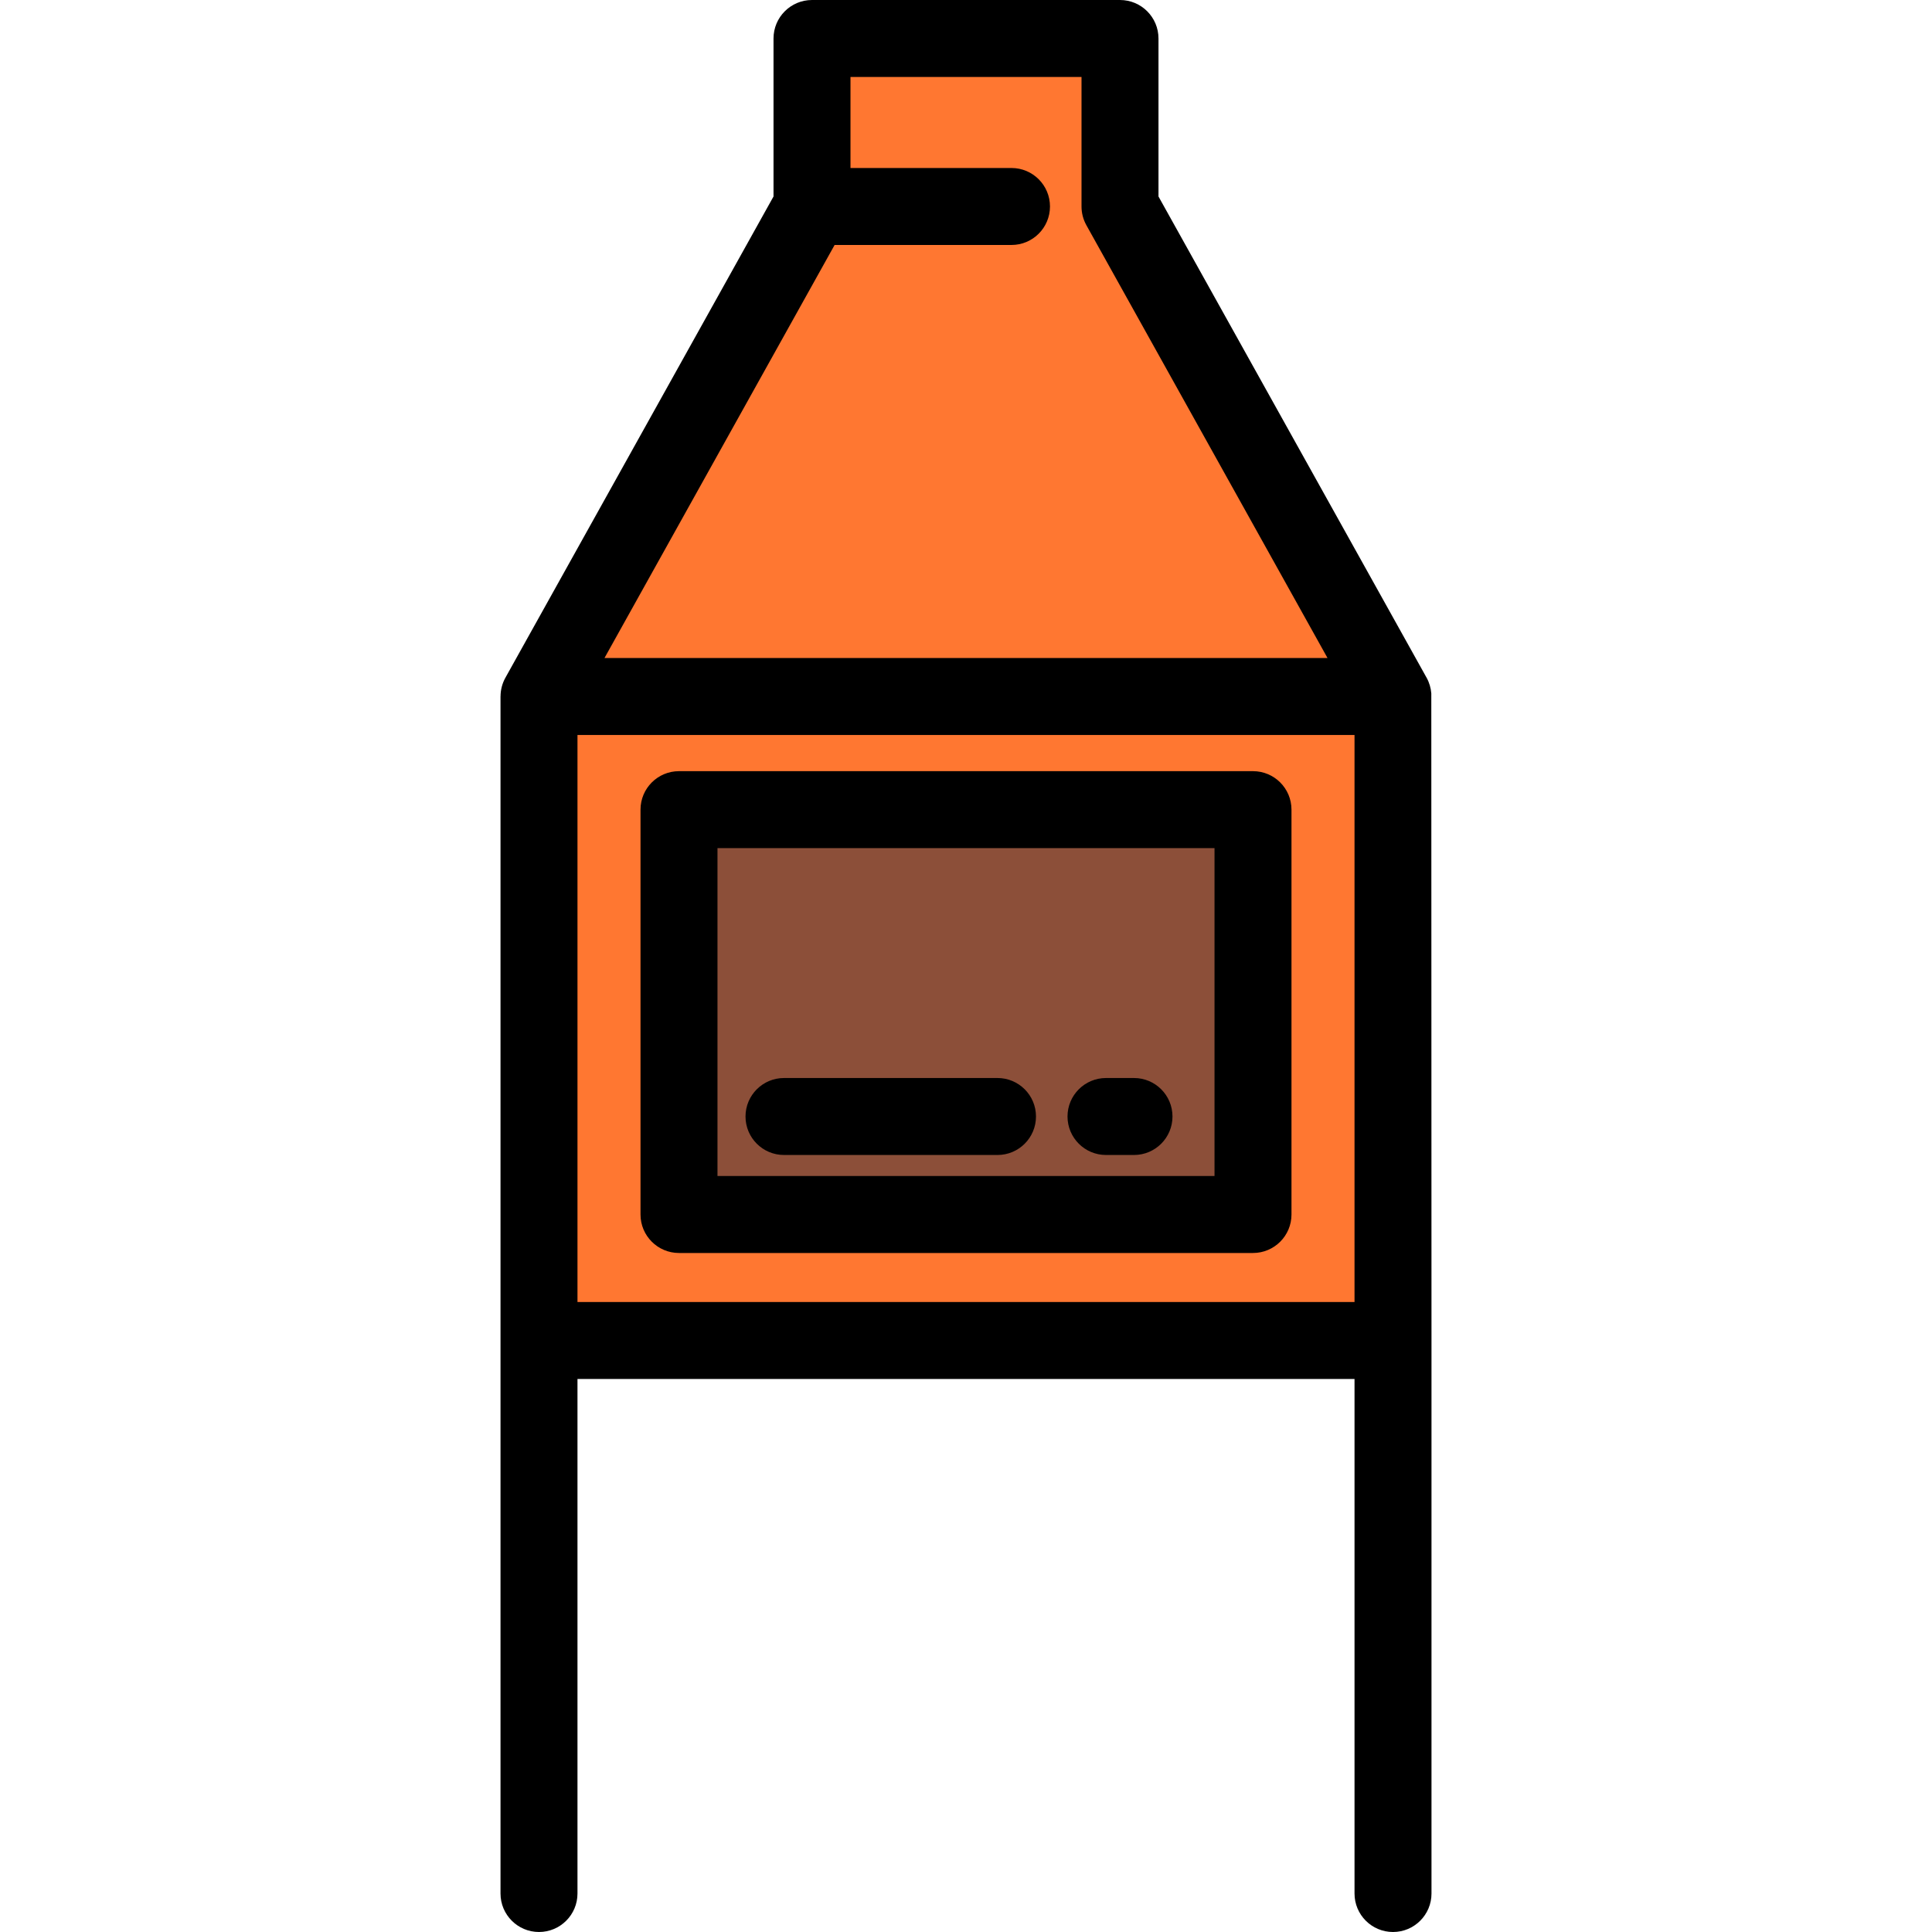<?xml version="1.0" encoding="iso-8859-1"?>
<!-- Uploaded to: SVG Repo, www.svgrepo.com, Generator: SVG Repo Mixer Tools -->
<svg version="1.1" id="Layer_1" xmlns="http://www.w3.org/2000/svg" xmlns:xlink="http://www.w3.org/1999/xlink" 
	 viewBox="0 0 512 512" xml:space="preserve">
<rect x="142.84" y="184.575" style="fill:#FF7731;" width="226.32" height="170.673"/>
<rect x="179.945" y="214.561" style="fill:#8C4F39;" width="152.121" height="107.296"/>
<polygon style="fill:#FF7731;" points="296.812,54.722 296.812,10.199 215.188,10.199 215.188,54.722 142.839,184.579 
	369.161,184.579 "/>
<path d="M379.31,183.759c-0.115-1.432-0.517-2.848-1.239-4.144l-71.06-127.543V10.199C307.011,4.567,302.444,0,296.812,0h-81.623
	c-5.632,0-10.199,4.567-10.199,10.199v41.873l-71.06,127.543c-0.854,1.533-1.274,3.229-1.281,4.925
	c-0.001,0.013-0.009,0.025-0.009,0.039v170.669v146.552c0,5.632,4.567,10.199,10.199,10.199s10.199-4.567,10.199-10.199V365.448
	h205.924v136.353c0,5.632,4.567,10.199,10.199,10.199c5.632,0,10.199-4.567,10.199-10.199V355.248L379.31,183.759z M221.181,64.92
	h46.877c5.632,0,10.199-4.567,10.199-10.199s-4.567-10.199-10.199-10.199h-42.67V20.398h61.225v34.322
	c0,1.737,0.445,3.446,1.29,4.964l63.901,114.694H160.196L221.181,64.92z M153.038,345.049V194.778h205.924v150.271H153.038z"/>
<path d="M332.059,204.366H179.941c-5.632,0-10.199,4.567-10.199,10.199v107.291c0,5.632,4.567,10.199,10.199,10.199h152.117
	c5.632,0,10.199-4.567,10.199-10.199V214.565C342.258,208.933,337.692,204.366,332.059,204.366z M321.859,311.656H190.141v-86.892
	h131.719V311.656z"/>
<path d="M207.767,306.083h56.581c5.632,0,10.199-4.567,10.199-10.199c0-5.632-4.567-10.199-10.199-10.199h-56.581
	c-5.632,0-10.199,4.567-10.199,10.199C197.568,301.516,202.135,306.083,207.767,306.083z"/>
<path d="M293.102,306.083h7.42c5.632,0,10.199-4.567,10.199-10.199c0-5.632-4.567-10.199-10.199-10.199h-7.42
	c-5.632,0-10.199,4.567-10.199,10.199C282.902,301.516,287.469,306.083,293.102,306.083z"/>
</svg>